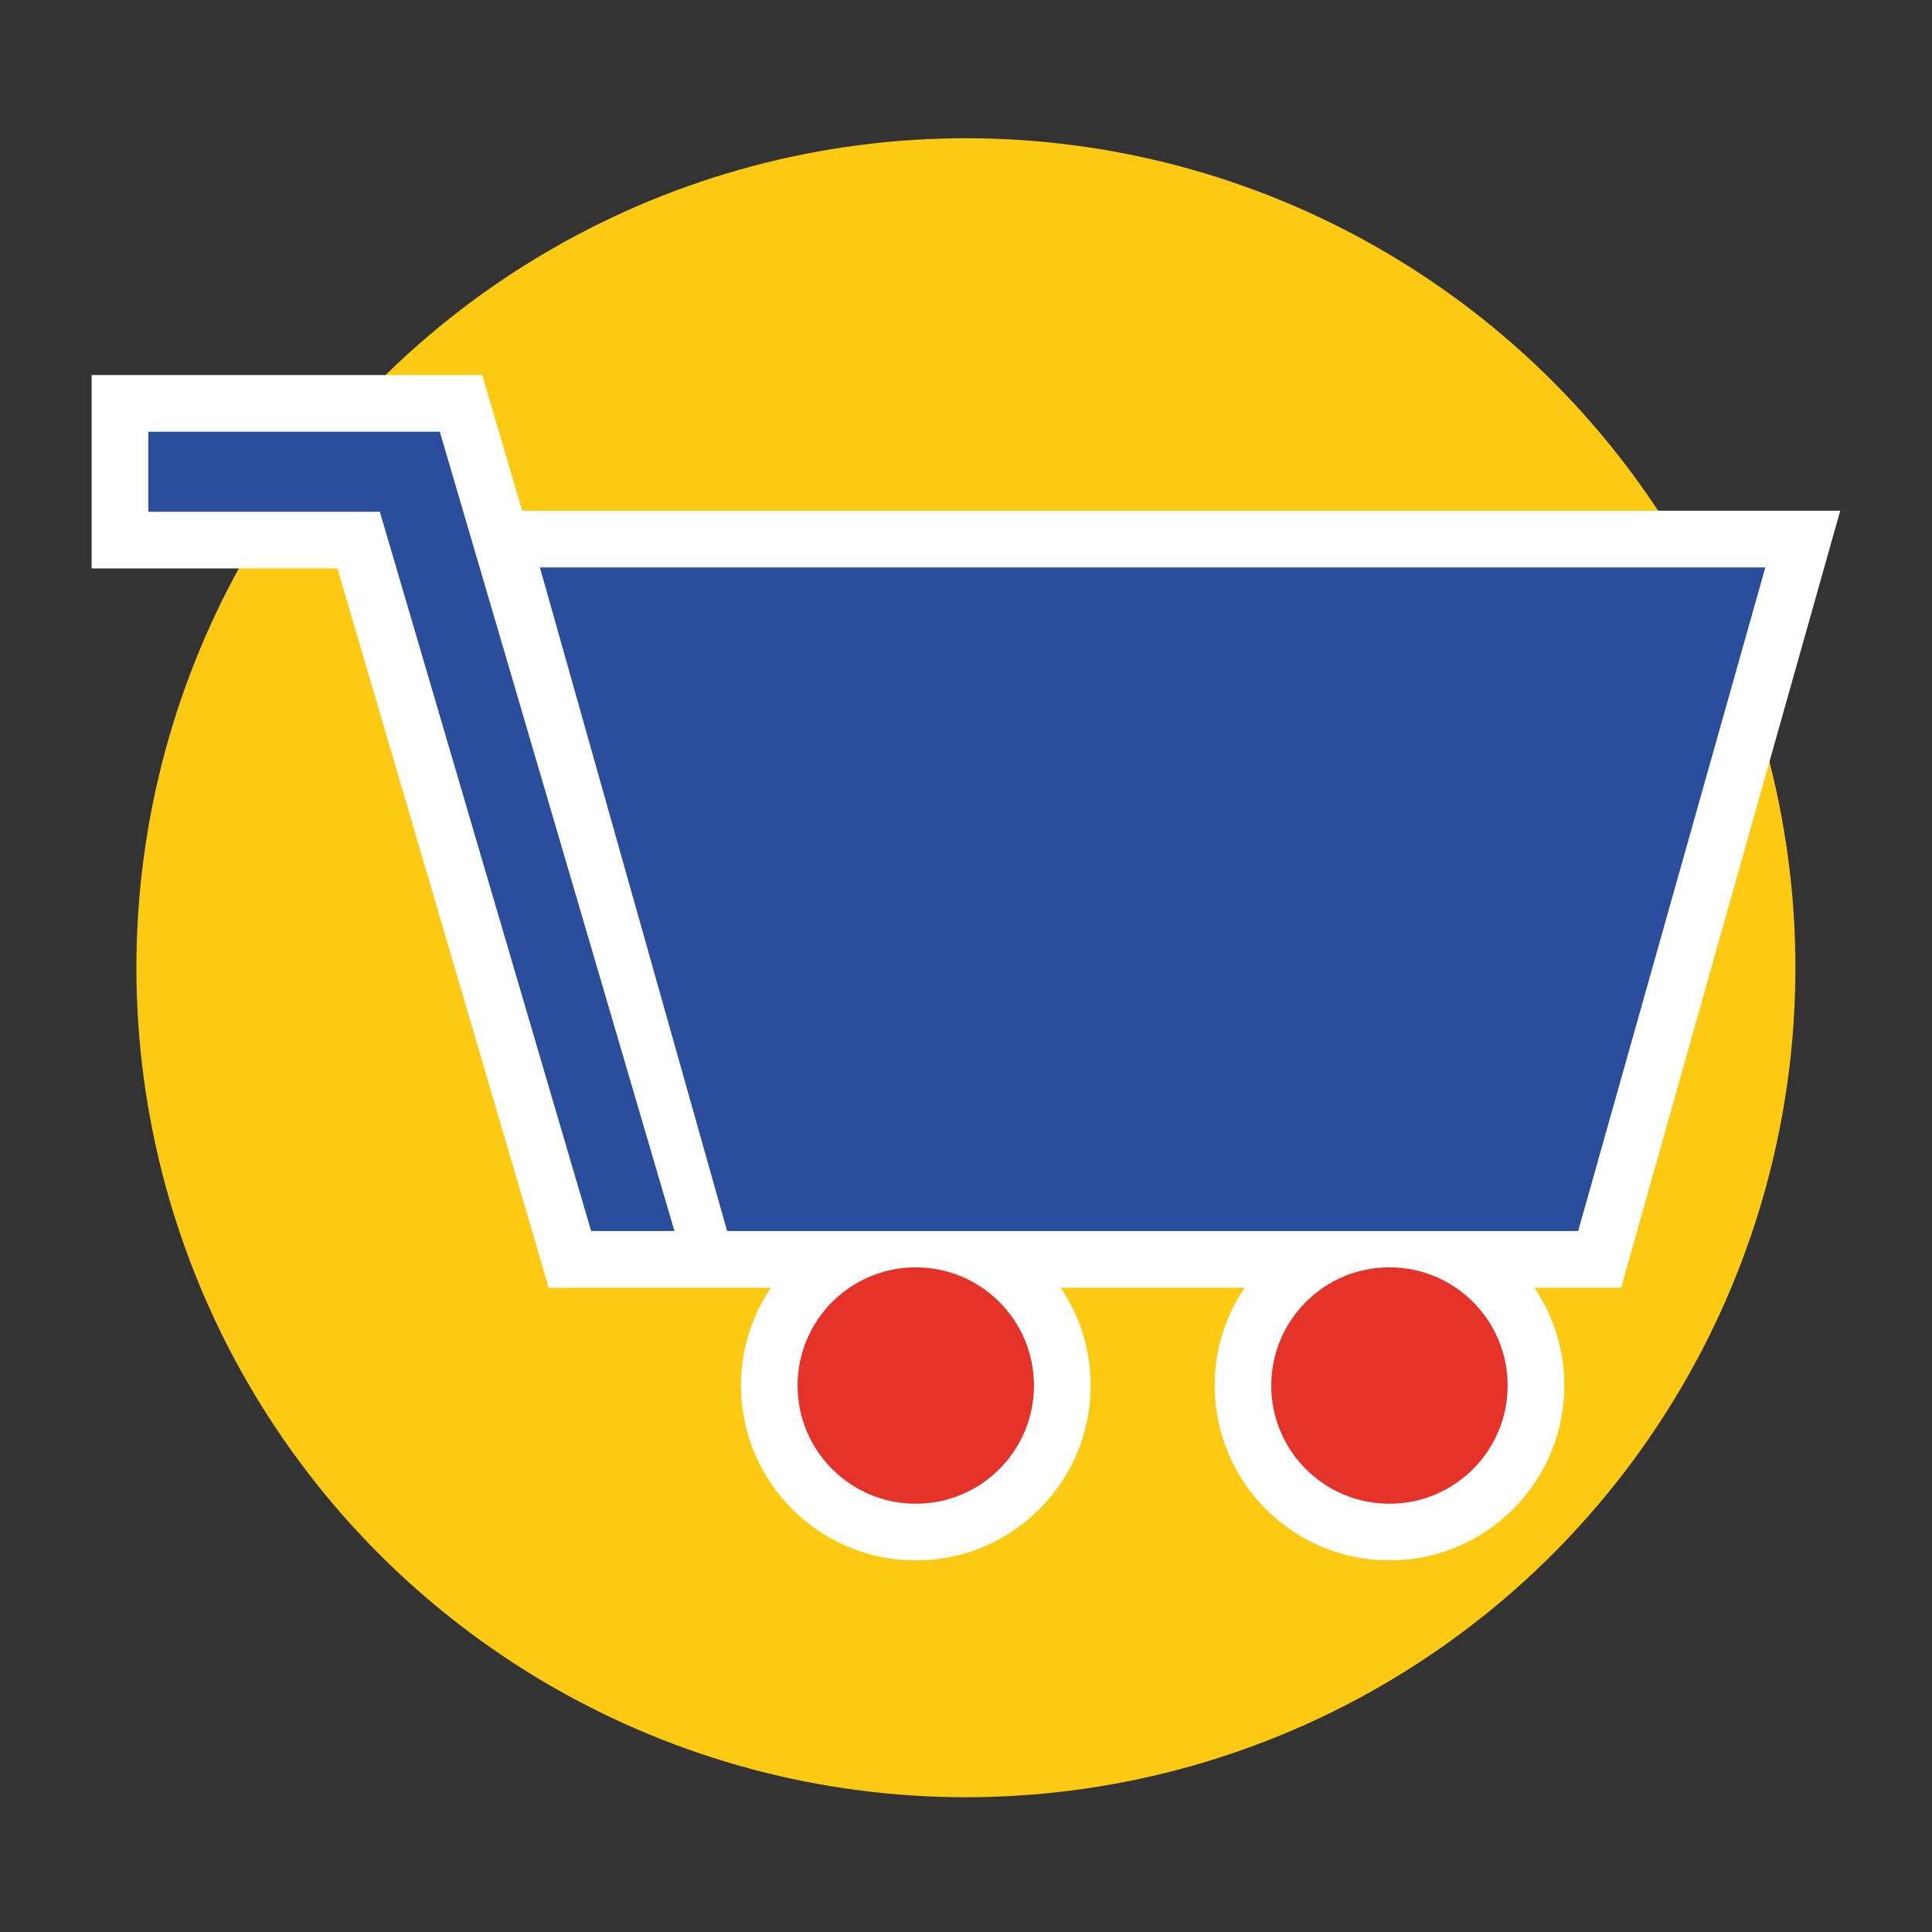 <?xml version="1.0" encoding="utf-8"?>
<!-- Generator: Adobe Illustrator 24.0.2, SVG Export Plug-In . SVG Version: 6.00 Build 0)  -->
<svg version="1.1" id="Livello_1" xmlns="http://www.w3.org/2000/svg" xmlns:xlink="http://www.w3.org/1999/xlink" x="0px" y="0px"
	 viewBox="0 0 400 400" style="enable-background:new 0 0 400 400;" xml:space="preserve">
<rect x="0" y="0" width="400" height="400" fill="#333333" stroke="none"/>
<style type="text/css">
	.st0{fill:#FCCA12;}
	.st1{fill:#FFFFFF;}
	.st2{fill:#E5332A;}
	.st3{fill:#2A4E9C;}
</style>
<circle class="st0" cx="199.98" cy="200.36" r="171.74"/>
<g>
	<path class="st1" d="M381,105.74H108.1l-8.25-28.09H18.97v40.04h50.89l43.75,148.92h28.05h13.67h4.29
		c-3.92,5.78-6.21,12.76-6.21,20.26c0,19.96,16.24,36.2,36.2,36.2c19.96,0,36.2-16.24,36.2-36.2c0-7.5-2.29-14.47-6.21-20.26h38.09
		c-3.92,5.78-6.21,12.76-6.21,20.26c0,19.96,16.24,36.2,36.2,36.2c19.96,0,36.2-16.24,36.2-36.2c0-7.5-2.29-14.47-6.21-20.26h17.96
		L381,105.74z"/>
	<g>
		<circle class="st2" cx="189.6" cy="286.86" r="24.47"/>
		<circle class="st2" cx="287.67" cy="286.86" r="24.47"/>
	</g>
	<polygon class="st3" points="241.64,117.48 235.63,117.48 111.78,117.48 150.54,254.87 235.63,254.87 241.64,254.87 326.74,254.87 
		365.49,117.48 	"/>
	<g>
		<polygon class="st3" points="122.39,254.87 139.64,254.87 91.06,89.39 30.7,89.39 30.7,105.95 78.64,105.95 		"/>
	</g>
</g>
</svg>
